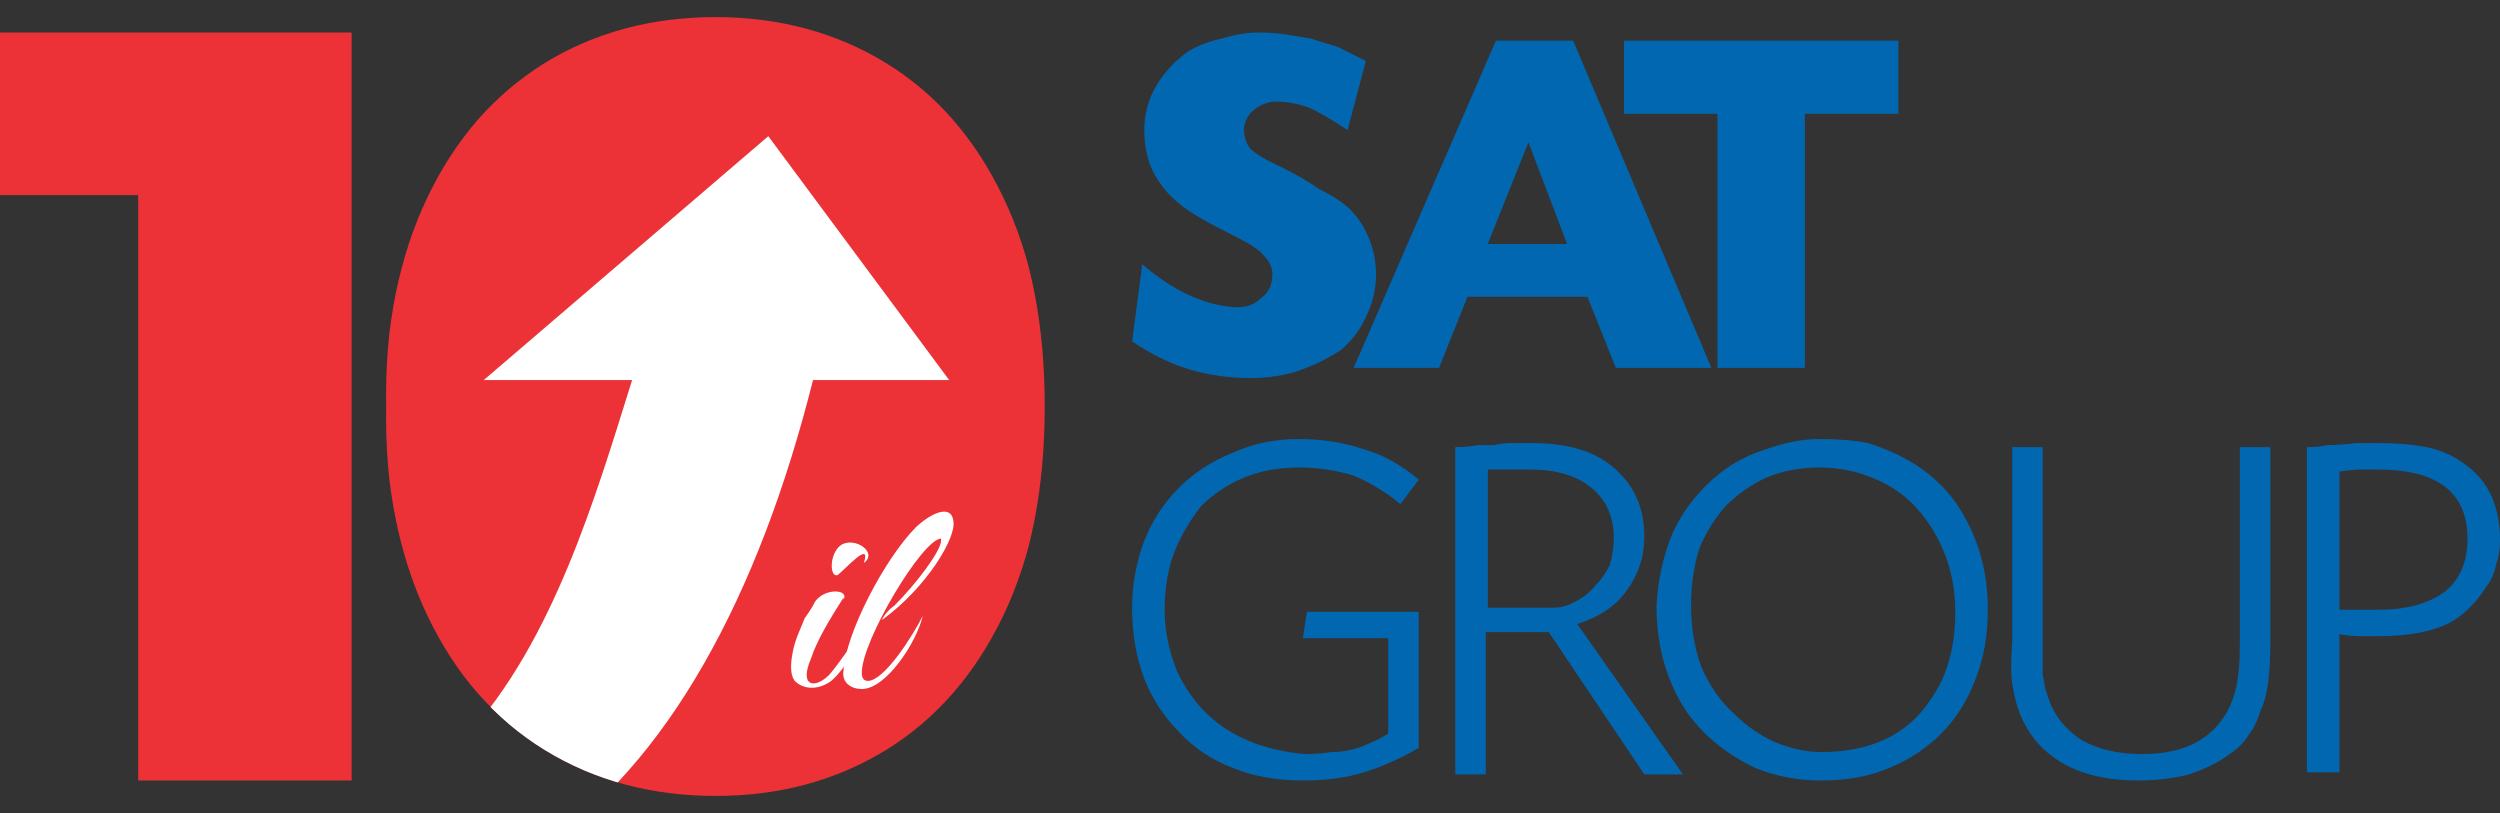 <svg version="1.2" xmlns="http://www.w3.org/2000/svg" viewBox="0 0 123 40" width="123" height="40">
	<rect x="0" y="0" width="123" height="40" fill="#333333" stroke="none"/>
	<title>logo2</title>
	<defs>
		<clipPath clipPathUnits="userSpaceOnUse" id="cp1">
			<path d="m51.44 20q0 5.95-2.08 10.29-2.08 4.34-5.77 6.61-3.69 2.26-8.37 2.26-4.74 0-8.42-2.26-3.69-2.26-5.77-6.61-2.08-4.35-2.08-10.29 0-5.95 2.08-10.29 2.08-4.34 5.77-6.61 3.69-2.26 8.42-2.26 4.69 0.01 8.37 2.26 3.69 2.26 5.77 6.61 2.08 4.33 2.08 10.29z"/>
		</clipPath>
		<clipPath clipPathUnits="userSpaceOnUse" id="cp2">
			<path d="m51.44 20q0 5.95-2.08 10.29-2.08 4.34-5.77 6.61-3.69 2.26-8.37 2.26-4.74 0-8.42-2.26-3.69-2.26-5.77-6.61-2.08-4.35-2.08-10.29 0-5.95 2.08-10.29 2.08-4.34 5.77-6.61 3.69-2.26 8.42-2.26 4.69 0.01 8.37 2.26 3.69 2.26 5.77 6.61 2.08 4.33 2.08 10.29z"/>
		</clipPath>
	</defs>
	<style>
		.s0 { fill: #ed3237 } 
		.s1 { fill: #0267b1 } 
		.s2 { fill: #ffffff } 
	</style>
	<g>
		<path class="s0" d="m0 1.6v8h6.8v28.8h10.5v-36.8z"/>
		<g>
			<path fill-rule="evenodd" class="s1" d="m88.8 18.1h-4.3v-12.5h-4.6v-3.6h13.5v3.6h-4.6zm-10.7-3.5h-5.9l-1.4 3.5h-4.2l7-16.1h3.8l6.8 16.1h-4.7zm-2.9-7.6l-2 5h3.9zm-8.9-0.6q-1.2-0.8-1.9-1.1-0.8-0.3-1.6-0.3-0.6 0-1.1 0.4-0.4 0.3-0.5 0.9 0 0.6 0.3 1 0.4 0.4 1.5 0.9 1.2 0.6 1.9 1.1 0.8 0.4 1.3 0.8 0.7 0.6 1.1 1.5 0.4 0.9 0.4 1.9 0 1.1-0.5 2.1-0.4 0.9-1.2 1.6-0.9 0.6-2 1-1.1 0.4-2.5 0.4-1.5 0-2.9-0.4-1.4-0.4-2.9-1.4l0.5-3.8q2.2 1.9 4.4 2.1 0.9 0.1 1.4-0.4 0.6-0.4 0.6-1.2 0-0.5-0.4-0.9-0.3-0.4-1.3-0.9-1.2-0.6-1.7-0.9-1.5-0.8-2.2-1.9-0.7-1-0.7-2.5 0-1.2 0.6-2.2 0.6-1 1.6-1.7 0.7-0.4 1.6-0.6 1-0.3 1.8-0.3 0.8 0 1.4 0.1 0.6 0.1 1.2 0.2 0.6 0.2 1.3 0.4 0.6 0.3 1.4 0.7z"/>
			<path fill-rule="evenodd" class="s1" d="m113.5 22q0.6 0 1-0.1 0.6 0 1.4-0.1 0.7 0 1.1 0 1.7 0 2.8 0.3 1 0.3 1.8 1 1.4 1.2 1.4 3.5 0 0.6-0.2 1.2-0.1 0.6-0.5 1.1-0.3 0.5-0.8 1-0.4 0.4-0.9 0.7-1.3 0.7-3.6 0.7-0.3 0-0.8 0-0.6 0-1.1-0.1v6.8h-1.6v-16zm1.6 8q0.5 0 1 0 0.4 0 0.9 0 2.1 0 3.3-0.9 1.1-0.9 1.1-2.6 0-3.4-4.4-3.4-0.4 0-0.8 0-0.4 0-1.1 0.1c0 0 0 6.8 0 6.8zm-14.6-8v9.3q0 0.7 0 1.1 0 0.5 0 0.8 0.1 0.4 0.1 0.6 0.1 0.3 0.2 0.6 0.4 1.2 1.6 2 1.2 0.7 3 0.7 2.8 0 4-1.8 0.4-0.6 0.6-1.4 0.2-0.8 0.2-2.2v-9.7h1.5v9.6q0 1.1-0.1 1.9-0.1 0.9-0.4 1.5-0.2 0.7-0.6 1.2-0.3 0.5-0.9 0.9-0.8 0.6-2 1-1.2 0.3-2.5 0.3-2.3 0-3.8-0.9-1.5-0.9-2.1-2.6-0.2-0.6-0.3-1.3-0.1-0.7 0-2v-9.6zm-11-0.4q1.4 0 2.4 0.2 1 0.3 1.9 0.8 2 1.1 3 3.1 1 1.9 1 4.3 0 1.9-0.6 3.4-0.6 1.6-1.7 2.7-1.1 1.1-2.6 1.7-1.4 0.6-3.3 0.6-1.7 0-3.2-0.6-1.5-0.7-2.6-1.8-1.1-1.1-1.7-2.7-0.6-1.6-0.6-3.5 0.1-1.9 0.8-3.6 0.8-1.7 2.3-2.9 1-0.8 2.3-1.2 1.4-0.5 2.6-0.5zm0 1.4q-1.4 0-2.6 0.5-1.1 0.5-2 1.4-0.8 0.9-1.3 2.1-0.4 1.3-0.4 2.8 0 1.6 0.5 3 0.6 1.4 1.6 2.3 0.9 0.9 2 1.4 1.2 0.5 2.3 0.5 3.7 0 5.4-2.6 1.2-1.7 1.2-4.3 0-1.5-0.5-2.8-0.5-1.3-1.4-2.3-0.9-1-2.2-1.5-1.2-0.5-2.6-0.5zm-17.9-1q0.6 0 1.1-0.1 0.4 0 0.8 0 0.4-0.1 0.8-0.1 0.5 0 1.1 0 2.9 0 4.3 1.5 1.2 1.2 1.2 3.1 0 1.5-0.9 2.7-0.8 1.1-2.4 1.6l5.2 7.4h-1.9l-4.7-7h-3.1v7h-1.5v-16.1zm4.8 7.9q0.6 0 1.1-0.3 0.6-0.3 1-0.8 0.4-0.4 0.7-1 0.2-0.7 0.2-1.3 0-1.6-1.1-2.5-1.1-0.9-3-0.9h-0.5q-0.4 0-0.7 0-0.4 0-0.9 0v6.8zm-7.5-5.1q-1.1-0.9-2.3-1.4-1.3-0.4-2.7-0.4-1.5 0-2.7 0.5-1.2 0.5-2.1 1.4-0.8 1-1.3 2.2-0.5 1.3-0.5 2.9 0 1.5 0.6 3 0.7 1.5 1.8 2.4 0.8 0.7 2.1 1.2 1.2 0.4 2.4 0.5 0.7 0 1.3-0.1 0.5 0 0.9-0.1 0.5-0.1 0.9-0.3 0.5-0.2 1-0.5v-4.7h-4.2l0.2-1.3h5.5v6.7q-1.4 0.8-2.7 1.2-1.3 0.4-3 0.4-1.9 0-3.4-0.6-1.6-0.6-2.7-1.8-1.1-1.1-1.7-2.6-0.6-1.6-0.6-3.5 0-1.7 0.6-3.3 0.6-1.5 1.7-2.6 1.1-1.1 2.6-1.7 1.5-0.7 3.3-0.7 1.7 0 3.2 0.5 1.4 0.4 2.7 1.5z"/>
		</g>
		<g>
			<g id="Clip-Path" clip-path="url(#cp1)">
				<g>
					<path class="s0" d="m51.4 20q0 6-2 10.3-2.1 4.3-5.8 6.6-3.7 2.3-8.4 2.3-4.7 0-8.4-2.3-3.7-2.3-5.8-6.6-2.1-4.4-2-10.3-0.1-5.9 2-10.3 2.1-4.3 5.8-6.6 3.7-2.3 8.4-2.3 4.7 0 8.4 2.3 3.7 2.3 5.8 6.6 2 4.3 2 10.3z"/>
				</g>
			</g>
			<g id="Clip-Path" clip-path="url(#cp2)">
				<path fill-rule="evenodd" class="s2" d="m40 18.7c-5.3 21.1-18 33.7-38.7 20.8 21.5 7.6 26.2-9.3 29.8-20.8h-7.3l14-12 8.9 12z"/>
			</g>
		</g>
		<g>
			<path class="s2" d="m41.5 29.4c-0.7 1.1-1.3 2.1-1.6 3-0.6 1.4 0.2 1.5 0.9 0.8 0.6-0.7 1.6-2.2 2-2.9-0.4 1.1-1.1 2.5-1.9 3.2-0.7 0.5-1.4 0.4-1.8 0q-0.3-0.4-0.1-1.4c0.1-0.6 0.4-1.2 0.6-1.7q0.3-0.4 0.5-0.8c0.5-0.7 1.7-0.6 1.4-0.1zm1-1.7c0.4-1.2-1 0.4-1.3 0.6-0.4 0.1-0.4-1.1 0.2-1.5 0.7-0.4 1.8 0.4 1.1 0.9z"/>
			<path class="s2" d="m46.9 25.6c0.2 0.8-1.3 3.3-3.5 4.9 0-0.1 0.3-0.5 0.6-0.7 1.1-1.1 2.3-2.7 2.3-3.2q0-0.1 0-0.1c-0.9 0-3.9 5-3.9 6.6q0 0.4 0.3 0.4c0.8 0 2.2-2.2 2.7-3.2-0.3 1.3-1.8 3.6-3 3.6-0.5 0-1-0.3-0.9-0.9 0.1-1.8 2-5.5 3.6-7.1 0.9-0.8 1.7-1 1.8-0.3z"/>
		</g>
	</g>
</svg>